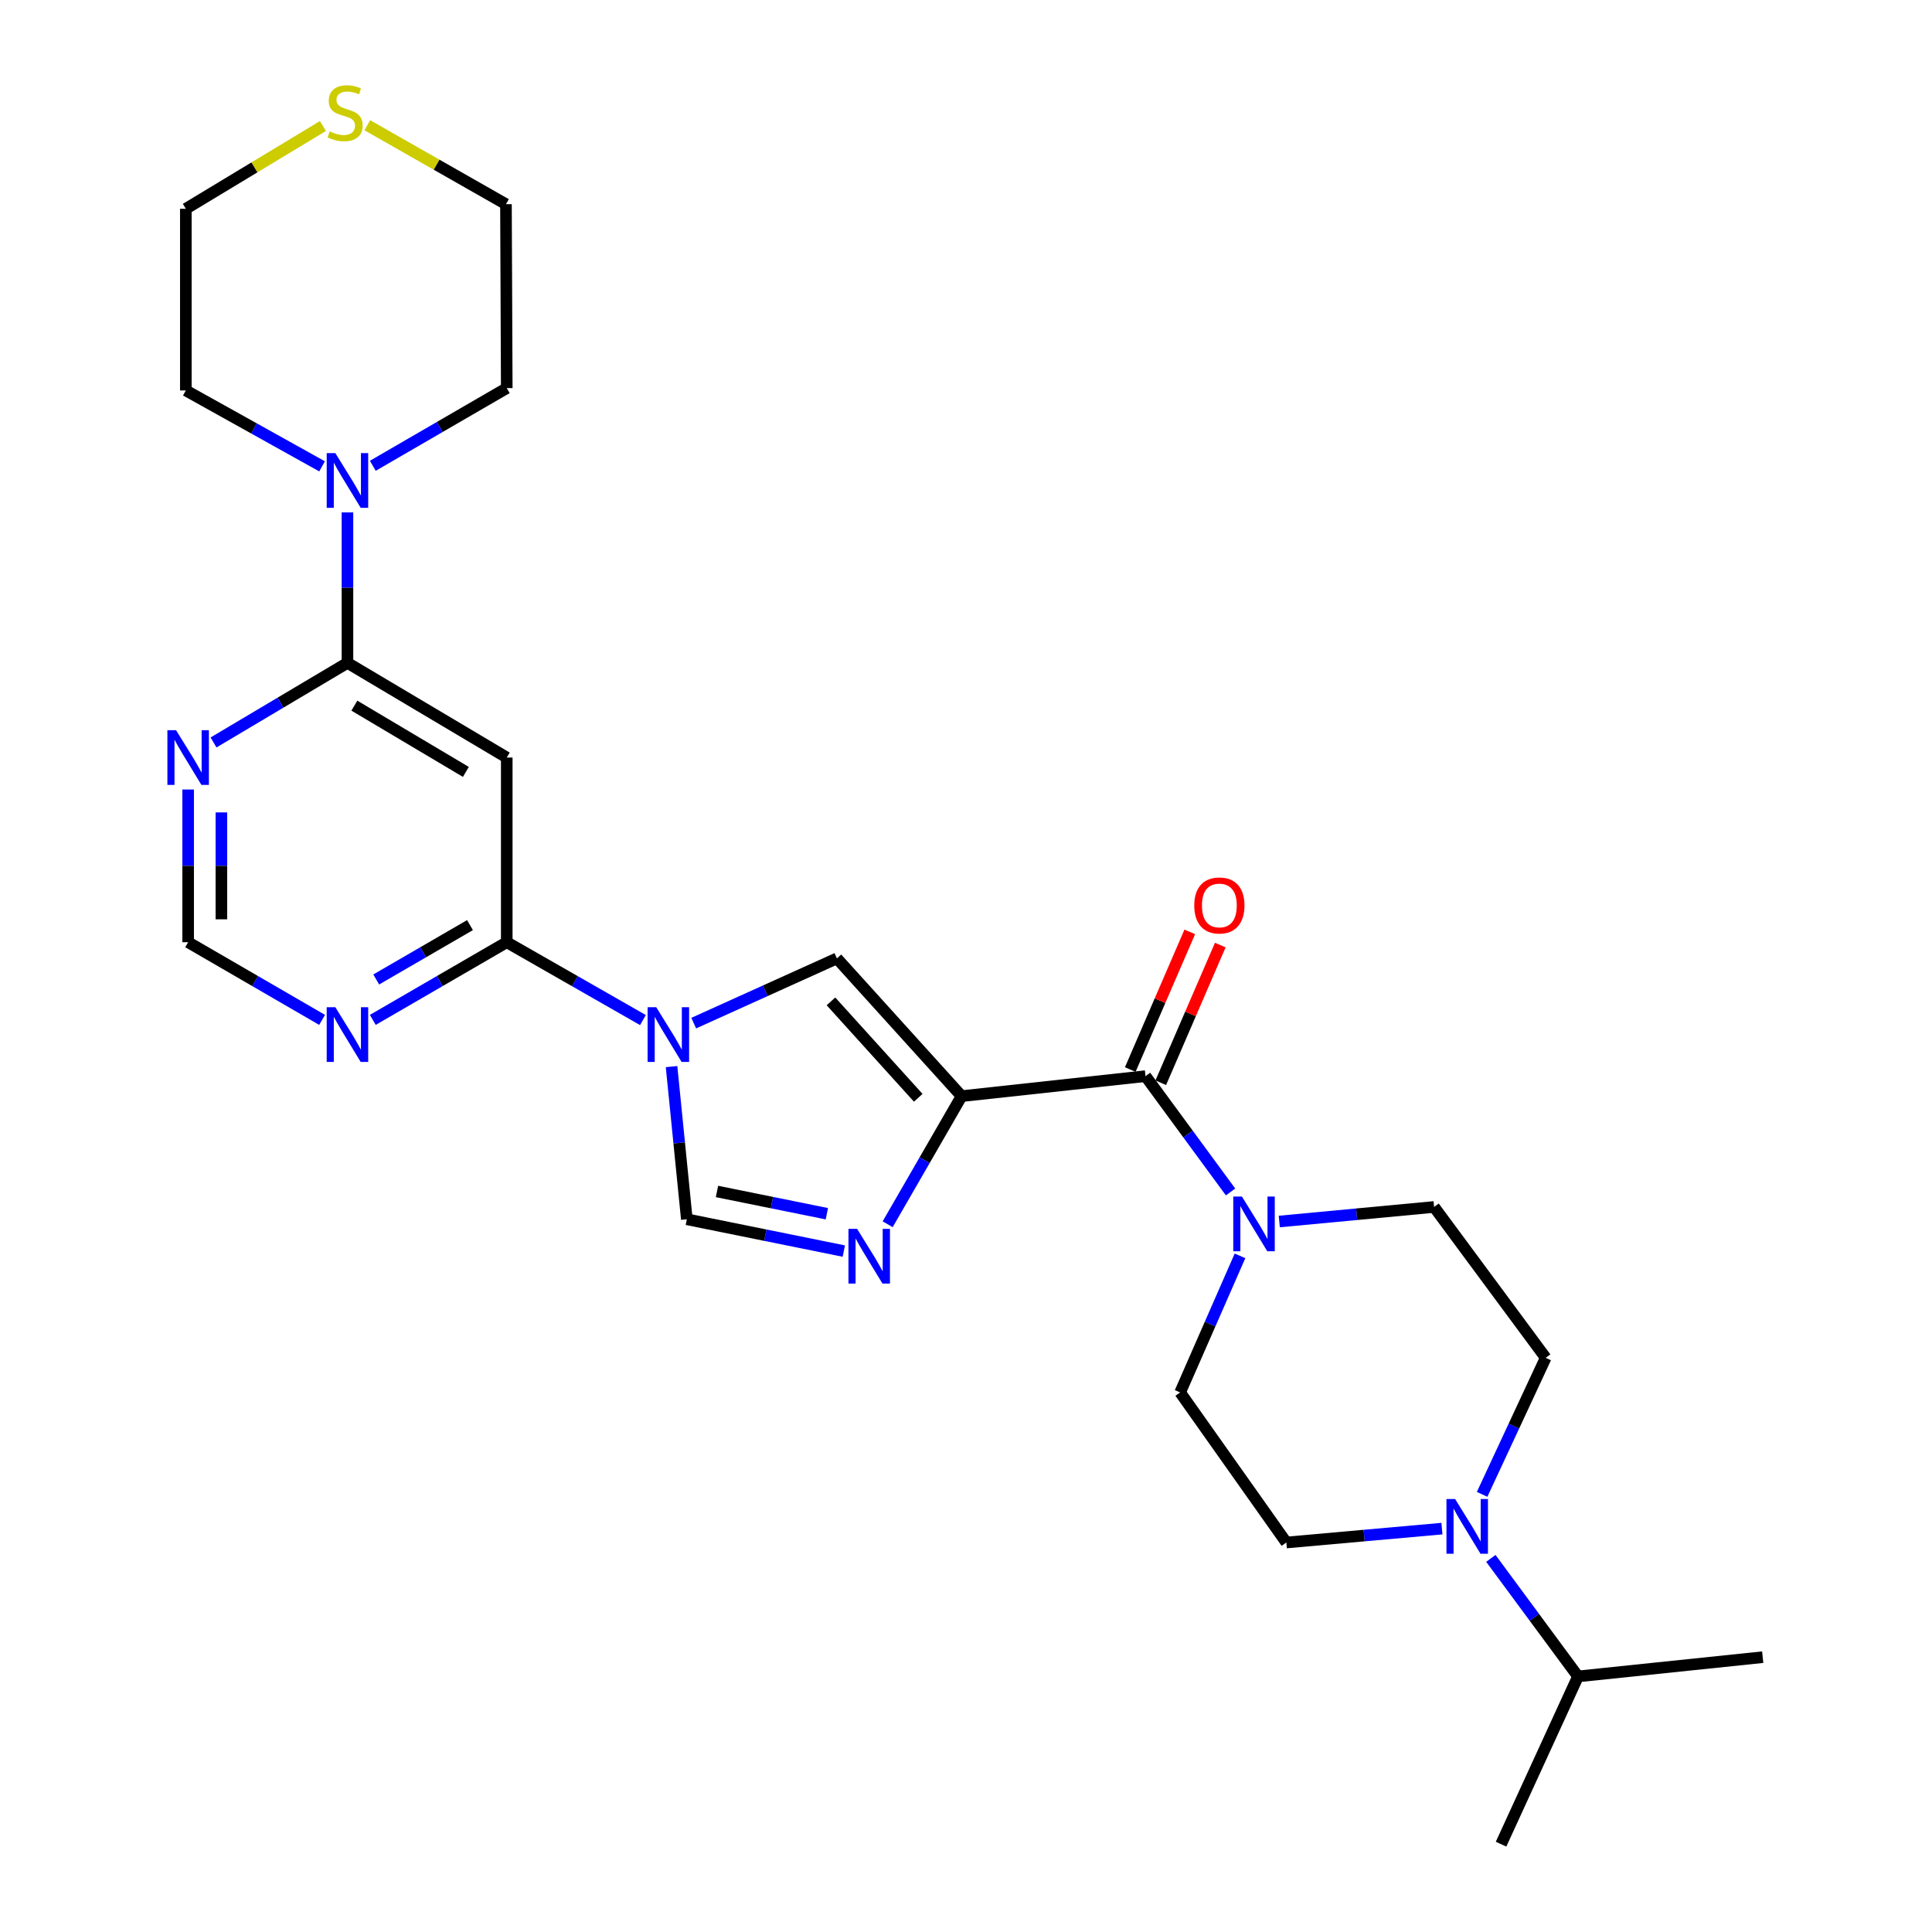 <?xml version='1.0' encoding='iso-8859-1'?>
<svg version='1.1' baseProfile='full'
              xmlns='http://www.w3.org/2000/svg'
                      xmlns:rdkit='http://www.rdkit.org/xml'
                      xmlns:xlink='http://www.w3.org/1999/xlink'
                  xml:space='preserve'
width='1000px' height='1000px' viewBox='0 0 1000 1000'>
<!-- END OF HEADER -->
<rect style='opacity:1.0;fill:#FFFFFF;stroke:none' width='1000' height='1000' x='0' y='0'> </rect>
<path class='bond-1' d='M 497.716,567.365 L 478.585,600.519' style='fill:none;fill-rule:evenodd;stroke:#000000;stroke-width:6px;stroke-linecap:butt;stroke-linejoin:miter;stroke-opacity:1' />
<path class='bond-1' d='M 478.585,600.519 L 459.453,633.672' style='fill:none;fill-rule:evenodd;stroke:#0000FF;stroke-width:6px;stroke-linecap:butt;stroke-linejoin:miter;stroke-opacity:1' />
<path class='bond-2' d='M 497.716,567.365 L 592.915,557.013' style='fill:none;fill-rule:evenodd;stroke:#000000;stroke-width:6px;stroke-linecap:butt;stroke-linejoin:miter;stroke-opacity:1' />
<path class='bond-3' d='M 497.716,567.365 L 433.183,496.064' style='fill:none;fill-rule:evenodd;stroke:#000000;stroke-width:6px;stroke-linecap:butt;stroke-linejoin:miter;stroke-opacity:1' />
<path class='bond-3' d='M 475.279,568.216 L 430.106,518.306' style='fill:none;fill-rule:evenodd;stroke:#000000;stroke-width:6px;stroke-linecap:butt;stroke-linejoin:miter;stroke-opacity:1' />
<path class='bond-0' d='M 359.071,529.568 L 396.127,512.816' style='fill:none;fill-rule:evenodd;stroke:#0000FF;stroke-width:6px;stroke-linecap:butt;stroke-linejoin:miter;stroke-opacity:1' />
<path class='bond-0' d='M 396.127,512.816 L 433.183,496.064' style='fill:none;fill-rule:evenodd;stroke:#000000;stroke-width:6px;stroke-linecap:butt;stroke-linejoin:miter;stroke-opacity:1' />
<path class='bond-4' d='M 332.789,527.989 L 297.542,507.84' style='fill:none;fill-rule:evenodd;stroke:#0000FF;stroke-width:6px;stroke-linecap:butt;stroke-linejoin:miter;stroke-opacity:1' />
<path class='bond-4' d='M 297.542,507.84 L 262.296,487.691' style='fill:none;fill-rule:evenodd;stroke:#000000;stroke-width:6px;stroke-linecap:butt;stroke-linejoin:miter;stroke-opacity:1' />
<path class='bond-27' d='M 347.595,552.067 L 351.551,591.581' style='fill:none;fill-rule:evenodd;stroke:#0000FF;stroke-width:6px;stroke-linecap:butt;stroke-linejoin:miter;stroke-opacity:1' />
<path class='bond-27' d='M 351.551,591.581 L 355.506,631.096' style='fill:none;fill-rule:evenodd;stroke:#000000;stroke-width:6px;stroke-linecap:butt;stroke-linejoin:miter;stroke-opacity:1' />
<path class='bond-6' d='M 436.754,647.559 L 396.13,639.327' style='fill:none;fill-rule:evenodd;stroke:#0000FF;stroke-width:6px;stroke-linecap:butt;stroke-linejoin:miter;stroke-opacity:1' />
<path class='bond-6' d='M 396.13,639.327 L 355.506,631.096' style='fill:none;fill-rule:evenodd;stroke:#000000;stroke-width:6px;stroke-linecap:butt;stroke-linejoin:miter;stroke-opacity:1' />
<path class='bond-6' d='M 427.984,628.226 L 399.547,622.464' style='fill:none;fill-rule:evenodd;stroke:#0000FF;stroke-width:6px;stroke-linecap:butt;stroke-linejoin:miter;stroke-opacity:1' />
<path class='bond-6' d='M 399.547,622.464 L 371.111,616.702' style='fill:none;fill-rule:evenodd;stroke:#000000;stroke-width:6px;stroke-linecap:butt;stroke-linejoin:miter;stroke-opacity:1' />
<path class='bond-8' d='M 592.915,557.013 L 614.924,586.983' style='fill:none;fill-rule:evenodd;stroke:#000000;stroke-width:6px;stroke-linecap:butt;stroke-linejoin:miter;stroke-opacity:1' />
<path class='bond-8' d='M 614.924,586.983 L 636.934,616.953' style='fill:none;fill-rule:evenodd;stroke:#0000FF;stroke-width:6px;stroke-linecap:butt;stroke-linejoin:miter;stroke-opacity:1' />
<path class='bond-14' d='M 600.812,560.427 L 616.214,524.795' style='fill:none;fill-rule:evenodd;stroke:#000000;stroke-width:6px;stroke-linecap:butt;stroke-linejoin:miter;stroke-opacity:1' />
<path class='bond-14' d='M 616.214,524.795 L 631.617,489.164' style='fill:none;fill-rule:evenodd;stroke:#FF0000;stroke-width:6px;stroke-linecap:butt;stroke-linejoin:miter;stroke-opacity:1' />
<path class='bond-14' d='M 585.018,553.599 L 600.421,517.968' style='fill:none;fill-rule:evenodd;stroke:#000000;stroke-width:6px;stroke-linecap:butt;stroke-linejoin:miter;stroke-opacity:1' />
<path class='bond-14' d='M 600.421,517.968 L 615.823,482.337' style='fill:none;fill-rule:evenodd;stroke:#FF0000;stroke-width:6px;stroke-linecap:butt;stroke-linejoin:miter;stroke-opacity:1' />
<path class='bond-7' d='M 262.296,487.691 L 262.296,392.1' style='fill:none;fill-rule:evenodd;stroke:#000000;stroke-width:6px;stroke-linecap:butt;stroke-linejoin:miter;stroke-opacity:1' />
<path class='bond-11' d='M 262.296,487.691 L 227.629,507.793' style='fill:none;fill-rule:evenodd;stroke:#000000;stroke-width:6px;stroke-linecap:butt;stroke-linejoin:miter;stroke-opacity:1' />
<path class='bond-11' d='M 227.629,507.793 L 192.962,527.895' style='fill:none;fill-rule:evenodd;stroke:#0000FF;stroke-width:6px;stroke-linecap:butt;stroke-linejoin:miter;stroke-opacity:1' />
<path class='bond-11' d='M 243.265,478.837 L 218.998,492.908' style='fill:none;fill-rule:evenodd;stroke:#000000;stroke-width:6px;stroke-linecap:butt;stroke-linejoin:miter;stroke-opacity:1' />
<path class='bond-11' d='M 218.998,492.908 L 194.731,506.98' style='fill:none;fill-rule:evenodd;stroke:#0000FF;stroke-width:6px;stroke-linecap:butt;stroke-linejoin:miter;stroke-opacity:1' />
<path class='bond-5' d='M 179.84,343.1 L 262.296,392.1' style='fill:none;fill-rule:evenodd;stroke:#000000;stroke-width:6px;stroke-linecap:butt;stroke-linejoin:miter;stroke-opacity:1' />
<path class='bond-5' d='M 183.418,365.242 L 241.138,399.542' style='fill:none;fill-rule:evenodd;stroke:#000000;stroke-width:6px;stroke-linecap:butt;stroke-linejoin:miter;stroke-opacity:1' />
<path class='bond-10' d='M 179.84,343.1 L 179.84,304.163' style='fill:none;fill-rule:evenodd;stroke:#000000;stroke-width:6px;stroke-linecap:butt;stroke-linejoin:miter;stroke-opacity:1' />
<path class='bond-10' d='M 179.84,304.163 L 179.84,265.225' style='fill:none;fill-rule:evenodd;stroke:#0000FF;stroke-width:6px;stroke-linecap:butt;stroke-linejoin:miter;stroke-opacity:1' />
<path class='bond-29' d='M 179.84,343.1 L 145.18,363.697' style='fill:none;fill-rule:evenodd;stroke:#000000;stroke-width:6px;stroke-linecap:butt;stroke-linejoin:miter;stroke-opacity:1' />
<path class='bond-29' d='M 145.18,363.697 L 110.521,384.293' style='fill:none;fill-rule:evenodd;stroke:#0000FF;stroke-width:6px;stroke-linecap:butt;stroke-linejoin:miter;stroke-opacity:1' />
<path class='bond-15' d='M 641.824,650.027 L 626.331,685.374' style='fill:none;fill-rule:evenodd;stroke:#0000FF;stroke-width:6px;stroke-linecap:butt;stroke-linejoin:miter;stroke-opacity:1' />
<path class='bond-15' d='M 626.331,685.374 L 610.838,720.721' style='fill:none;fill-rule:evenodd;stroke:#000000;stroke-width:6px;stroke-linecap:butt;stroke-linejoin:miter;stroke-opacity:1' />
<path class='bond-16' d='M 662.155,632.255 L 702.22,628.488' style='fill:none;fill-rule:evenodd;stroke:#0000FF;stroke-width:6px;stroke-linecap:butt;stroke-linejoin:miter;stroke-opacity:1' />
<path class='bond-16' d='M 702.22,628.488 L 742.285,624.72' style='fill:none;fill-rule:evenodd;stroke:#000000;stroke-width:6px;stroke-linecap:butt;stroke-linejoin:miter;stroke-opacity:1' />
<path class='bond-9' d='M 767.138,773.478 L 783.594,738.138' style='fill:none;fill-rule:evenodd;stroke:#0000FF;stroke-width:6px;stroke-linecap:butt;stroke-linejoin:miter;stroke-opacity:1' />
<path class='bond-9' d='M 783.594,738.138 L 800.05,702.798' style='fill:none;fill-rule:evenodd;stroke:#000000;stroke-width:6px;stroke-linecap:butt;stroke-linejoin:miter;stroke-opacity:1' />
<path class='bond-20' d='M 771.663,806.617 L 794.221,837.164' style='fill:none;fill-rule:evenodd;stroke:#0000FF;stroke-width:6px;stroke-linecap:butt;stroke-linejoin:miter;stroke-opacity:1' />
<path class='bond-20' d='M 794.221,837.164 L 816.779,867.711' style='fill:none;fill-rule:evenodd;stroke:#000000;stroke-width:6px;stroke-linecap:butt;stroke-linejoin:miter;stroke-opacity:1' />
<path class='bond-28' d='M 746.334,791.212 L 706.069,794.805' style='fill:none;fill-rule:evenodd;stroke:#0000FF;stroke-width:6px;stroke-linecap:butt;stroke-linejoin:miter;stroke-opacity:1' />
<path class='bond-28' d='M 706.069,794.805 L 665.803,798.398' style='fill:none;fill-rule:evenodd;stroke:#000000;stroke-width:6px;stroke-linecap:butt;stroke-linejoin:miter;stroke-opacity:1' />
<path class='bond-21' d='M 192.962,241.095 L 227.629,220.993' style='fill:none;fill-rule:evenodd;stroke:#0000FF;stroke-width:6px;stroke-linecap:butt;stroke-linejoin:miter;stroke-opacity:1' />
<path class='bond-21' d='M 227.629,220.993 L 262.296,200.89' style='fill:none;fill-rule:evenodd;stroke:#000000;stroke-width:6px;stroke-linecap:butt;stroke-linejoin:miter;stroke-opacity:1' />
<path class='bond-22' d='M 166.705,241.387 L 131.447,221.741' style='fill:none;fill-rule:evenodd;stroke:#0000FF;stroke-width:6px;stroke-linecap:butt;stroke-linejoin:miter;stroke-opacity:1' />
<path class='bond-22' d='M 131.447,221.741 L 96.188,202.095' style='fill:none;fill-rule:evenodd;stroke:#000000;stroke-width:6px;stroke-linecap:butt;stroke-linejoin:miter;stroke-opacity:1' />
<path class='bond-13' d='M 166.717,527.895 L 132.05,507.793' style='fill:none;fill-rule:evenodd;stroke:#0000FF;stroke-width:6px;stroke-linecap:butt;stroke-linejoin:miter;stroke-opacity:1' />
<path class='bond-13' d='M 132.05,507.793 L 97.383,487.691' style='fill:none;fill-rule:evenodd;stroke:#000000;stroke-width:6px;stroke-linecap:butt;stroke-linejoin:miter;stroke-opacity:1' />
<path class='bond-12' d='M 97.383,408.65 L 97.383,448.17' style='fill:none;fill-rule:evenodd;stroke:#0000FF;stroke-width:6px;stroke-linecap:butt;stroke-linejoin:miter;stroke-opacity:1' />
<path class='bond-12' d='M 97.383,448.17 L 97.383,487.691' style='fill:none;fill-rule:evenodd;stroke:#000000;stroke-width:6px;stroke-linecap:butt;stroke-linejoin:miter;stroke-opacity:1' />
<path class='bond-12' d='M 114.589,420.506 L 114.589,448.17' style='fill:none;fill-rule:evenodd;stroke:#0000FF;stroke-width:6px;stroke-linecap:butt;stroke-linejoin:miter;stroke-opacity:1' />
<path class='bond-12' d='M 114.589,448.17 L 114.589,475.835' style='fill:none;fill-rule:evenodd;stroke:#000000;stroke-width:6px;stroke-linecap:butt;stroke-linejoin:miter;stroke-opacity:1' />
<path class='bond-18' d='M 610.838,720.721 L 665.803,798.398' style='fill:none;fill-rule:evenodd;stroke:#000000;stroke-width:6px;stroke-linecap:butt;stroke-linejoin:miter;stroke-opacity:1' />
<path class='bond-17' d='M 742.285,624.72 L 800.05,702.798' style='fill:none;fill-rule:evenodd;stroke:#000000;stroke-width:6px;stroke-linecap:butt;stroke-linejoin:miter;stroke-opacity:1' />
<path class='bond-19' d='M 167.157,65.224 L 131.672,86.648' style='fill:none;fill-rule:evenodd;stroke:#CCCC00;stroke-width:6px;stroke-linecap:butt;stroke-linejoin:miter;stroke-opacity:1' />
<path class='bond-19' d='M 131.672,86.648 L 96.188,108.072' style='fill:none;fill-rule:evenodd;stroke:#000000;stroke-width:6px;stroke-linecap:butt;stroke-linejoin:miter;stroke-opacity:1' />
<path class='bond-30' d='M 190.119,64.823 L 226.002,85.257' style='fill:none;fill-rule:evenodd;stroke:#CCCC00;stroke-width:6px;stroke-linecap:butt;stroke-linejoin:miter;stroke-opacity:1' />
<path class='bond-30' d='M 226.002,85.257 L 261.885,105.692' style='fill:none;fill-rule:evenodd;stroke:#000000;stroke-width:6px;stroke-linecap:butt;stroke-linejoin:miter;stroke-opacity:1' />
<path class='bond-25' d='M 816.779,867.711 L 776.946,954.545' style='fill:none;fill-rule:evenodd;stroke:#000000;stroke-width:6px;stroke-linecap:butt;stroke-linejoin:miter;stroke-opacity:1' />
<path class='bond-26' d='M 816.779,867.711 L 912.379,857.75' style='fill:none;fill-rule:evenodd;stroke:#000000;stroke-width:6px;stroke-linecap:butt;stroke-linejoin:miter;stroke-opacity:1' />
<path class='bond-24' d='M 262.296,200.89 L 261.885,105.692' style='fill:none;fill-rule:evenodd;stroke:#000000;stroke-width:6px;stroke-linecap:butt;stroke-linejoin:miter;stroke-opacity:1' />
<path class='bond-23' d='M 96.188,202.095 L 96.188,108.072' style='fill:none;fill-rule:evenodd;stroke:#000000;stroke-width:6px;stroke-linecap:butt;stroke-linejoin:miter;stroke-opacity:1' />
<path  class='atom-1' d='M 339.678 521.345
L 348.958 536.345
Q 349.878 537.825, 351.358 540.505
Q 352.838 543.185, 352.918 543.345
L 352.918 521.345
L 356.678 521.345
L 356.678 549.665
L 352.798 549.665
L 342.838 533.265
Q 341.678 531.345, 340.438 529.145
Q 339.238 526.945, 338.878 526.265
L 338.878 549.665
L 335.198 549.665
L 335.198 521.345
L 339.678 521.345
' fill='#0000FF'/>
<path  class='atom-2' d='M 443.642 636.063
L 452.922 651.063
Q 453.842 652.543, 455.322 655.223
Q 456.802 657.903, 456.882 658.063
L 456.882 636.063
L 460.642 636.063
L 460.642 664.383
L 456.762 664.383
L 446.802 647.983
Q 445.642 646.063, 444.402 643.863
Q 443.202 641.663, 442.842 640.983
L 442.842 664.383
L 439.162 664.383
L 439.162 636.063
L 443.642 636.063
' fill='#0000FF'/>
<path  class='atom-9' d='M 642.814 619.325
L 652.094 634.325
Q 653.014 635.805, 654.494 638.485
Q 655.974 641.165, 656.054 641.325
L 656.054 619.325
L 659.814 619.325
L 659.814 647.645
L 655.934 647.645
L 645.974 631.245
Q 644.814 629.325, 643.574 627.125
Q 642.374 624.925, 642.014 624.245
L 642.014 647.645
L 638.334 647.645
L 638.334 619.325
L 642.814 619.325
' fill='#0000FF'/>
<path  class='atom-10' d='M 753.164 775.884
L 762.444 790.884
Q 763.364 792.364, 764.844 795.044
Q 766.324 797.724, 766.404 797.884
L 766.404 775.884
L 770.164 775.884
L 770.164 804.204
L 766.284 804.204
L 756.324 787.804
Q 755.164 785.884, 753.924 783.684
Q 752.724 781.484, 752.364 780.804
L 752.364 804.204
L 748.684 804.204
L 748.684 775.884
L 753.164 775.884
' fill='#0000FF'/>
<path  class='atom-11' d='M 173.58 234.545
L 182.86 249.545
Q 183.78 251.025, 185.26 253.705
Q 186.74 256.385, 186.82 256.545
L 186.82 234.545
L 190.58 234.545
L 190.58 262.865
L 186.7 262.865
L 176.74 246.465
Q 175.58 244.545, 174.34 242.345
Q 173.14 240.145, 172.78 239.465
L 172.78 262.865
L 169.1 262.865
L 169.1 234.545
L 173.58 234.545
' fill='#0000FF'/>
<path  class='atom-12' d='M 173.58 521.345
L 182.86 536.345
Q 183.78 537.825, 185.26 540.505
Q 186.74 543.185, 186.82 543.345
L 186.82 521.345
L 190.58 521.345
L 190.58 549.665
L 186.7 549.665
L 176.74 533.265
Q 175.58 531.345, 174.34 529.145
Q 173.14 526.945, 172.78 526.265
L 172.78 549.665
L 169.1 549.665
L 169.1 521.345
L 173.58 521.345
' fill='#0000FF'/>
<path  class='atom-13' d='M 91.123 377.94
L 100.403 392.94
Q 101.323 394.42, 102.803 397.1
Q 104.283 399.78, 104.363 399.94
L 104.363 377.94
L 108.123 377.94
L 108.123 406.26
L 104.243 406.26
L 94.283 389.86
Q 93.123 387.94, 91.883 385.74
Q 90.683 383.54, 90.323 382.86
L 90.323 406.26
L 86.643 406.26
L 86.643 377.94
L 91.123 377.94
' fill='#0000FF'/>
<path  class='atom-15' d='M 618.142 468.662
Q 618.142 461.862, 621.502 458.062
Q 624.862 454.262, 631.142 454.262
Q 637.422 454.262, 640.782 458.062
Q 644.142 461.862, 644.142 468.662
Q 644.142 475.542, 640.742 479.462
Q 637.342 483.342, 631.142 483.342
Q 624.902 483.342, 621.502 479.462
Q 618.142 475.582, 618.142 468.662
M 631.142 480.142
Q 635.462 480.142, 637.782 477.262
Q 640.142 474.342, 640.142 468.662
Q 640.142 463.102, 637.782 460.302
Q 635.462 457.462, 631.142 457.462
Q 626.822 457.462, 624.462 460.262
Q 622.142 463.062, 622.142 468.662
Q 622.142 474.382, 624.462 477.262
Q 626.822 480.142, 631.142 480.142
' fill='#FF0000'/>
<path  class='atom-20' d='M 170.645 68.008
Q 170.965 68.128, 172.285 68.688
Q 173.605 69.248, 175.045 69.608
Q 176.525 69.928, 177.965 69.928
Q 180.645 69.928, 182.205 68.648
Q 183.765 67.328, 183.765 65.048
Q 183.765 63.488, 182.965 62.528
Q 182.205 61.568, 181.005 61.048
Q 179.805 60.528, 177.805 59.928
Q 175.285 59.168, 173.765 58.448
Q 172.285 57.728, 171.205 56.208
Q 170.165 54.688, 170.165 52.128
Q 170.165 48.568, 172.565 46.368
Q 175.005 44.168, 179.805 44.168
Q 183.085 44.168, 186.805 45.728
L 185.885 48.808
Q 182.485 47.408, 179.925 47.408
Q 177.165 47.408, 175.645 48.568
Q 174.125 49.688, 174.165 51.648
Q 174.165 53.168, 174.925 54.088
Q 175.725 55.008, 176.845 55.528
Q 178.005 56.048, 179.925 56.648
Q 182.485 57.448, 184.005 58.248
Q 185.525 59.048, 186.605 60.688
Q 187.725 62.288, 187.725 65.048
Q 187.725 68.968, 185.085 71.088
Q 182.485 73.168, 178.125 73.168
Q 175.605 73.168, 173.685 72.608
Q 171.805 72.088, 169.565 71.168
L 170.645 68.008
' fill='#CCCC00'/>
</svg>

